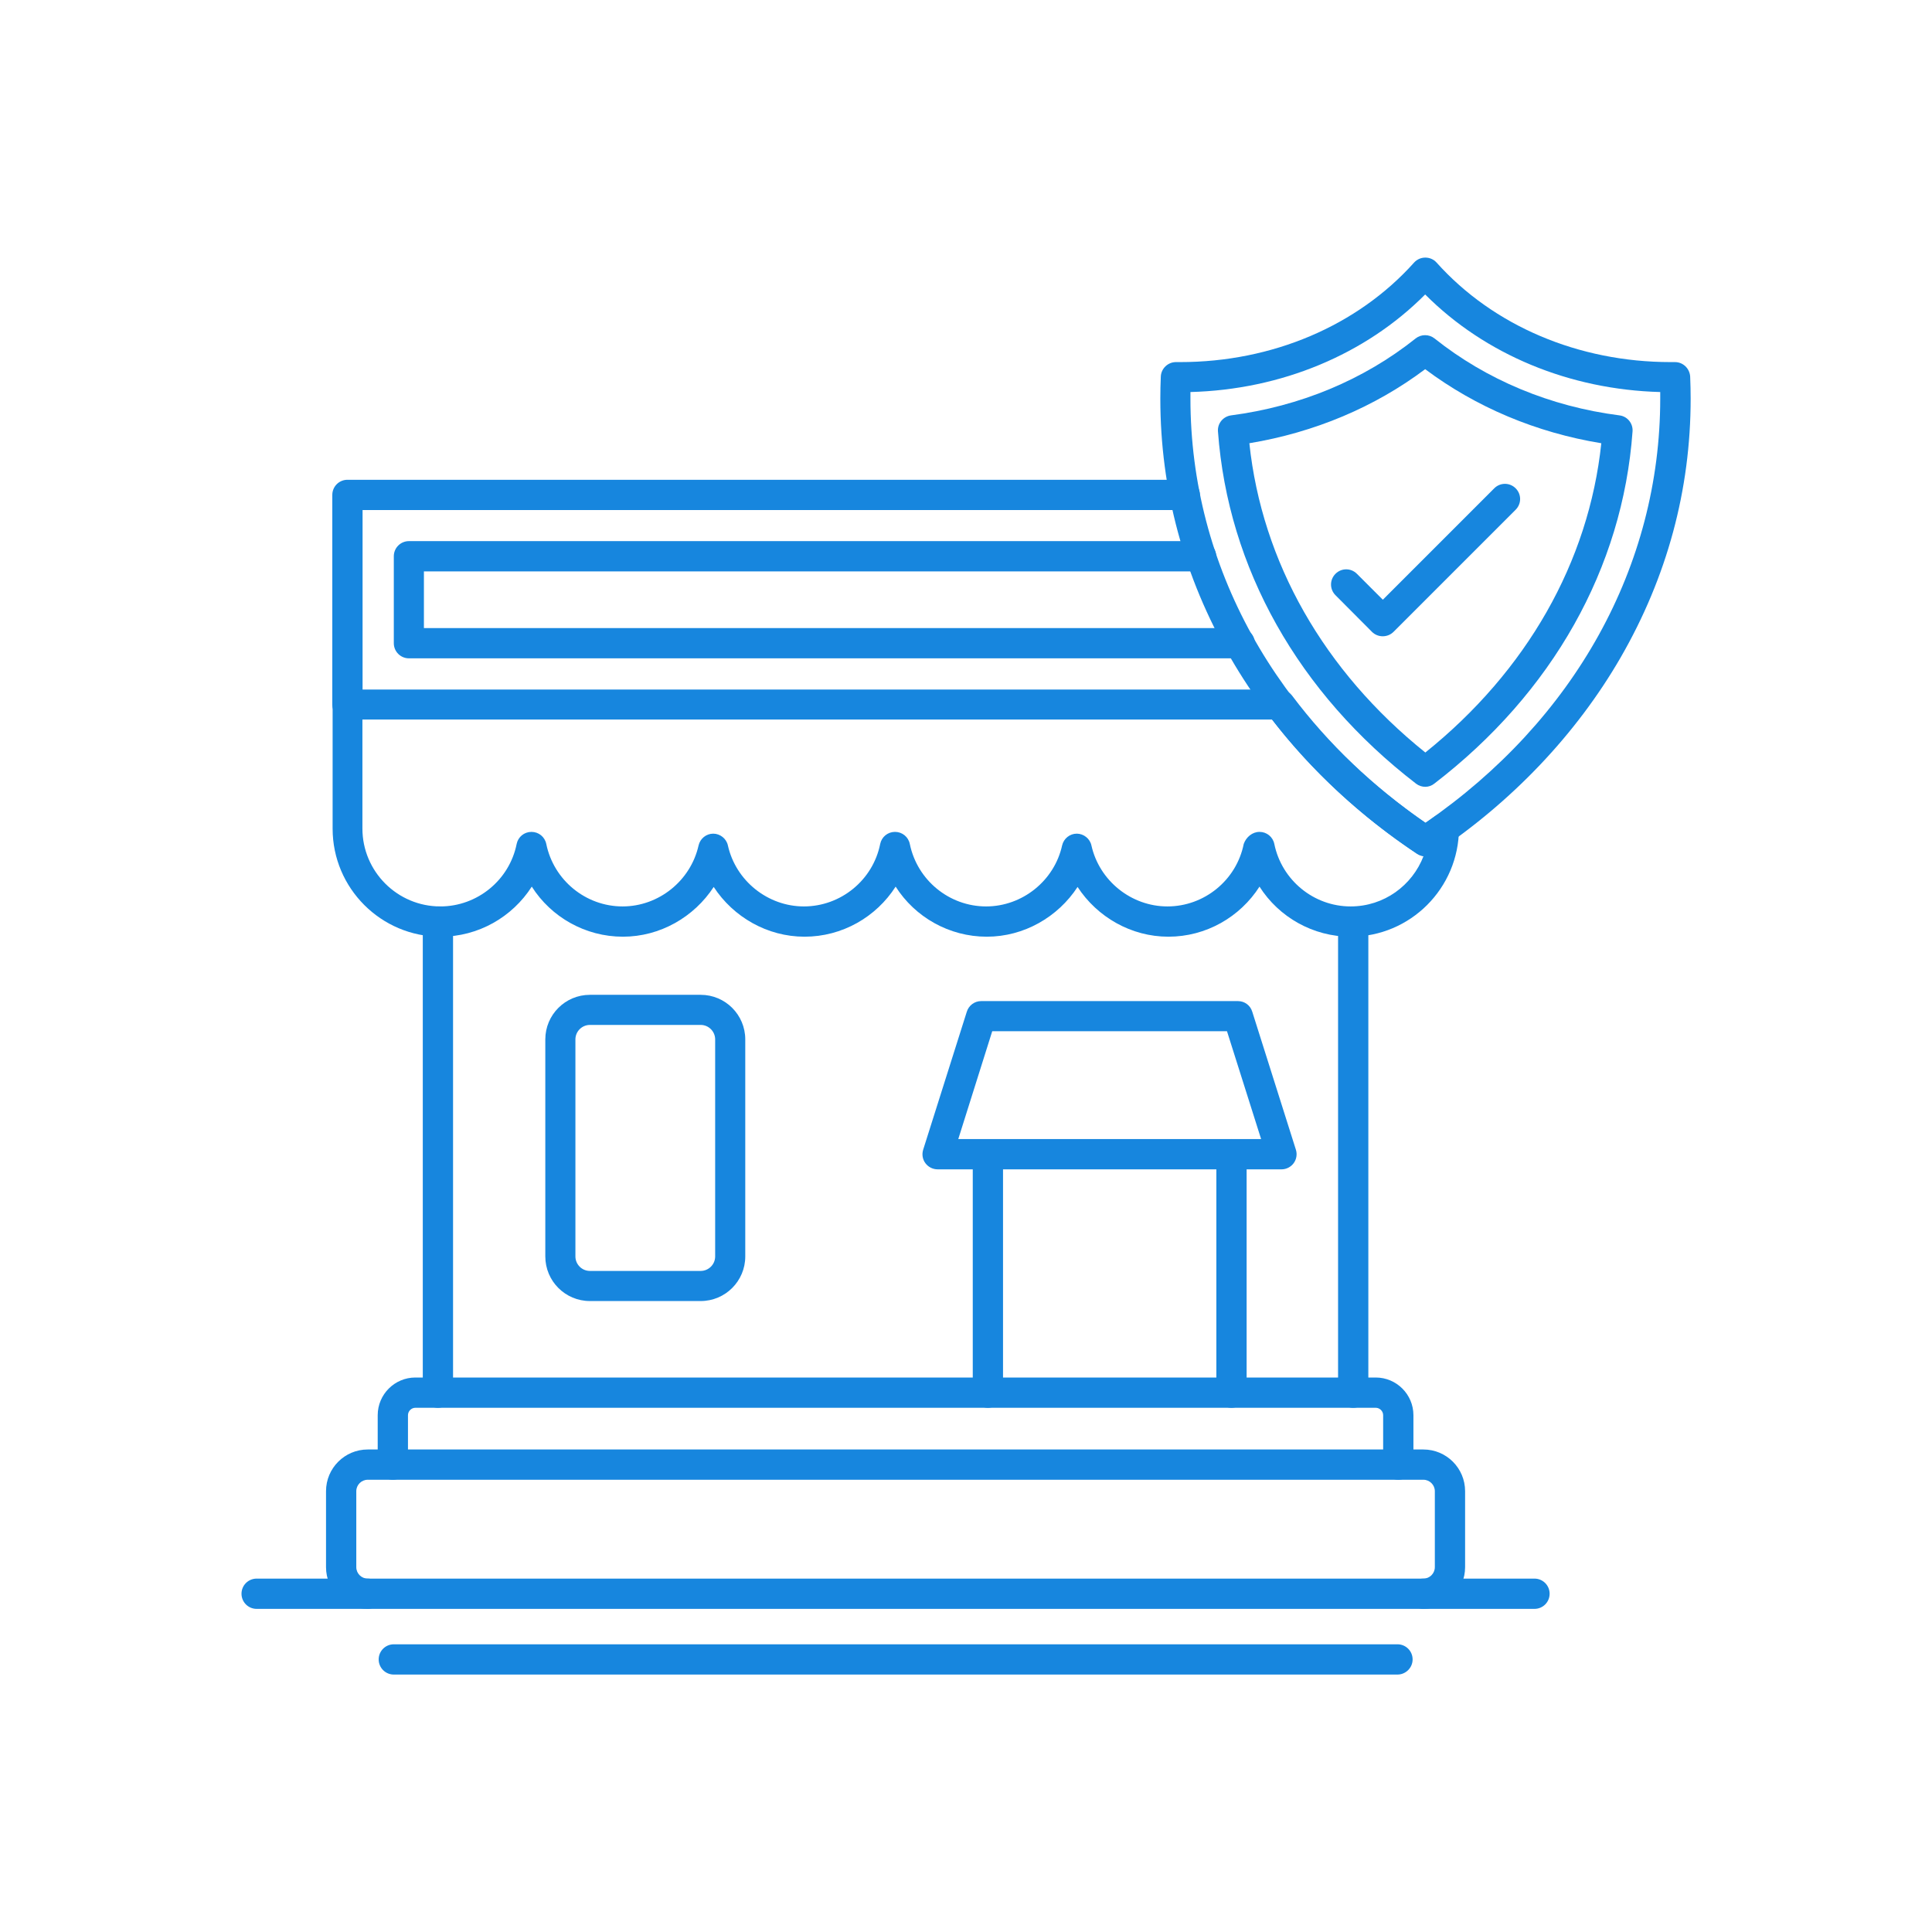 <?xml version="1.0" encoding="utf-8"?>
<!-- Generator: Adobe Illustrator 28.1.0, SVG Export Plug-In . SVG Version: 6.00 Build 0)  -->
<svg version="1.1" id="Layer_1" xmlns="http://www.w3.org/2000/svg" xmlns:xlink="http://www.w3.org/1999/xlink" x="0px" y="0px"
	 viewBox="0 0 1200 1200" style="enable-background:new 0 0 1200 1200;" xml:space="preserve">
<style type="text/css">
	.st0{fill-rule:evenodd;clip-rule:evenodd;fill:#1786DE;}
</style>
<g>
	<path class="st0" d="M885.3,531.9c-1.8,0-3.6-0.5-5.2-1.6c-48.4-32.2-88.4-74.3-115.9-121.9c-28.9-50.1-43.5-104.1-43.5-160.8
		c0-4.5,0.1-9.1,0.3-13.7c0.2-5,4.4-9,9.4-9h0.1l2.5,0c57.1,0,110.1-22.5,145.3-61.8c1.8-2,4.3-3.1,7-3.1s5.2,1.1,7,3.1
		c35.2,39.3,88.2,61.8,145.3,61.8c0.6,0,1.2,0,1.8,0l0.9,0h0.1c5,0,9.1,4,9.4,9c0.2,4.8,0.3,9.3,0.3,13.7
		c0,56.6-14.6,110.7-43.5,160.8c-27.5,47.6-67.6,89.8-115.9,121.9C888.9,531.3,887.1,531.9,885.3,531.9L885.3,531.9z M739.4,243.5
		c0,1.3,0,2.7,0,4c0,104,53.1,199.7,145.9,263.6c92.8-63.9,145.9-159.6,145.9-263.6c0-1.3,0-2.7,0-4c-56.4-1.5-108.8-23.3-146-60.6
		C848.1,220.2,795.8,242,739.4,243.5L739.4,243.5z"/>
	<path class="st0" d="M885.3,488.7c-2,0-4-0.6-5.7-1.9c-73.2-56.3-116.9-134-123.1-218.8c-0.4-5,3.2-9.3,8.1-10
		c42.9-5.6,82.5-22.1,114.7-47.8c3.4-2.7,8.3-2.7,11.7,0c32.2,25.7,71.9,42.3,114.9,47.8c4.9,0.6,8.5,5,8.1,10
		c-6.1,84.8-49.8,162.4-123.1,218.7C889.3,488,887.3,488.7,885.3,488.7L885.3,488.7z M776,275.3c7.8,73.8,46.3,141.5,109.3,192.1
		c63-50.6,101.5-118.3,109.3-192.1c-40.4-6.6-77.9-22.4-109.4-46C853.8,252.9,816.4,268.6,776,275.3L776,275.3z"/>
	<path class="st0" d="M858.8,395.2c-2.5,0-4.9-1-6.6-2.7l-22.7-22.8c-3.7-3.7-3.7-9.6,0-13.3c3.7-3.7,9.6-3.7,13.3,0l16.1,16.1
		l69.2-69.2c3.7-3.7,9.6-3.7,13.3,0c3.7,3.7,3.7,9.6,0,13.3l-75.8,75.8C863.7,394.3,861.3,395.2,858.8,395.2L858.8,395.2z"/>
	<path class="st0" d="M838.9,581.8c-23.4,0-44.6-12.2-56.6-31.1c-12.1,18.9-33.2,31.1-56.6,31.1c-23.1,0-44.2-12.2-56.4-30.9
		c-12.2,18.7-33.3,30.9-56.4,30.9c-23.4,0-44.6-12.2-56.6-31.1c-12.1,18.9-33.2,31.1-56.6,31.1c-23.1,0-44.2-12.2-56.4-30.9
		c-12.2,18.7-33.3,30.9-56.4,30.9c-23.4,0-44.6-12.2-56.6-31.1c-12.1,18.9-33.2,31.1-56.6,31.1c-37,0-67.1-30.1-67.1-67.1v-77
		c0-5.2,4.2-9.4,9.4-9.4h579c2.9,0,5.7,1.4,7.5,3.7c22.7,30.2,50.6,56.8,83,79.1c1.9-1.3,3.9-2.7,5.9-4.2c2.9-2.1,6.6-2.3,9.7-0.7
		c3.1,1.6,5.1,4.8,5.1,8.3C906.1,551.7,876,581.8,838.9,581.8L838.9,581.8z M782.3,516.7c4.5,0,8.3,3.1,9.2,7.5
		c4.6,22.5,24.5,38.8,47.4,38.8c20.7,0,38.3-13,45.3-31.3c-1.4-0.2-2.8-0.7-4.1-1.5c-35-23.3-65.3-51.3-90-83.3h-565v67.7
		c0,26.7,21.7,48.4,48.4,48.4c22.9,0,42.9-16.3,47.4-38.8c0.9-4.4,4.7-7.5,9.2-7.5s8.3,3.1,9.2,7.5c4.6,22.5,24.5,38.8,47.4,38.8
		c22.5,0,42.3-16,47.2-37.9c1-4.3,4.8-7.3,9.1-7.3s8.2,3.1,9.1,7.3c4.9,22,24.8,37.9,47.2,37.9c22.9,0,42.9-16.3,47.4-38.8
		c0.9-4.4,4.7-7.5,9.2-7.5s8.3,3.1,9.2,7.5c4.6,22.5,24.5,38.8,47.4,38.8c22.5,0,42.4-16,47.2-37.9c1-4.3,4.8-7.3,9.1-7.3
		s8.2,3.1,9.1,7.3c4.9,22,24.8,37.9,47.2,37.9c22.9,0,42.9-16.3,47.4-38.8C774,519.9,777.9,516.7,782.3,516.7L782.3,516.7z"/>
	<path class="st0" d="M840.5,874.4c-5.2,0-9.4-4.2-9.4-9.4V577.7c-1-1.5-1.6-3.3-1.6-5.2c0-5.2,4.2-9.4,9.4-9.4c0.5,0,0.9,0,1.4,0
		c2.6-0.1,5,0.9,6.8,2.7c1.8,1.8,2.8,4.2,2.8,6.7V865C849.9,870.2,845.7,874.4,840.5,874.4L840.5,874.4z M272,874.4
		c-5.2,0-9.4-4.2-9.4-9.4V572.4c0-2.5,1-5,2.8-6.7s4.3-2.7,6.8-2.7c0.4,0,0.9,0,1.4,0c5.2,0,9.4,4.2,9.4,9.4c0,1.9-0.6,3.8-1.6,5.2
		V865C281.3,870.2,277.1,874.4,272,874.4L272,874.4z"/>
	<path class="st0" d="M215.8,447c-5.2,0-9.4-4.2-9.4-9.4V307.4c0-5.2,4.2-9.4,9.4-9.4h520.1c5.2,0,9.4,4.2,9.4,9.4s-4.2,9.4-9.4,9.4
		H225.2v120.8C225.2,442.8,221,447,215.8,447L215.8,447z"/>
	<path class="st0" d="M770,408.9h-516c-5.2,0-9.4-4.2-9.4-9.4v-54c0-5.2,4.2-9.4,9.4-9.4H746c5.2,0,9.4,4.2,9.4,9.4
		s-4.2,9.4-9.4,9.4H263.3v35.2H770c5.2,0,9.4,4.2,9.4,9.4S775.1,408.9,770,408.9L770,408.9z"/>
	<path class="st0" d="M796,726.3H582.4c-3,0-5.8-1.4-7.6-3.8c-1.8-2.4-2.3-5.5-1.4-8.4l27.1-85.7c1.2-3.9,4.8-6.6,8.9-6.6h159.5
		c4.1,0,7.7,2.6,8.9,6.6l27.1,85.7c0.9,2.8,0.4,6-1.4,8.4C801.8,724.8,799,726.3,796,726.3z M595.2,707.5h188.1l-21.2-67H616.3
		L595.2,707.5z"/>
	<path class="st0" d="M764.9,874.4c-5.2,0-9.4-4.2-9.4-9.4V716.9c0-5.2,4.2-9.4,9.4-9.4s9.4,4.2,9.4,9.4V865
		C774.2,870.2,770,874.4,764.9,874.4z M613.6,874.4c-5.2,0-9.4-4.2-9.4-9.4V716.9c0-5.2,4.2-9.4,9.4-9.4s9.4,4.2,9.4,9.4V865
		C622.9,870.2,618.7,874.4,613.6,874.4z"/>
	<path class="st0" d="M435.2,808.1h-68.8c-15.3,0-27.7-12.4-27.7-27.7V645.6c0-15.3,12.4-27.7,27.7-27.7h68.8
		c15.3,0,27.7,12.4,27.7,27.7v134.8C462.9,795.7,450.5,808.1,435.2,808.1z M366.4,636.6c-4.9,0-9,4-9,9v134.8c0,4.9,4,9,9,9h68.8
		c4.9,0,9-4,9-9V645.6c0-4.9-4-9-9-9H366.4z"/>
	<path class="st0" d="M868.5,919.1c-5.2,0-9.4-4.2-9.4-9.4V879c0-2.5-2.1-4.6-4.6-4.6H258c-2.5,0-4.6,2.1-4.6,4.6v30.7
		c0,5.2-4.2,9.4-9.4,9.4s-9.4-4.2-9.4-9.4V879c0-12.9,10.5-23.4,23.4-23.4h596.5c12.9,0,23.4,10.5,23.4,23.4v30.7
		C877.9,914.9,873.7,919.1,868.5,919.1L868.5,919.1z"/>
	<path class="st0" d="M884.1,999.3c-5.2,0-9.4-4.2-9.4-9.4s4.2-9.4,9.4-9.4c3.9,0,7.1-3.2,7.1-7.1v-47.2c0-3.9-3.2-7.1-7.1-7.1
		H228.4c-3.9,0-7.1,3.2-7.1,7.1v47.2c0,3.9,3.2,7.1,7.1,7.1c5.2,0,9.4,4.2,9.4,9.4s-4.2,9.4-9.4,9.4c-14.3,0-25.9-11.6-25.9-25.9
		v-47.2c0-14.3,11.6-25.9,25.9-25.9h655.7c14.3,0,25.9,11.6,25.9,25.9v47.2C910,987.7,898.4,999.3,884.1,999.3L884.1,999.3z"/>
	<path class="st0" d="M953.1,999.3H159.4c-5.2,0-9.4-4.2-9.4-9.4s4.2-9.4,9.4-9.4h793.7c5.2,0,9.4,4.2,9.4,9.4
		S958.3,999.3,953.1,999.3z"/>
	<path class="st0" d="M868,1040.1H244.6c-5.2,0-9.4-4.2-9.4-9.4s4.2-9.4,9.4-9.4H868c5.2,0,9.4,4.2,9.4,9.4S873.1,1040.1,868,1040.1
		z"/>
</g>
</svg>
